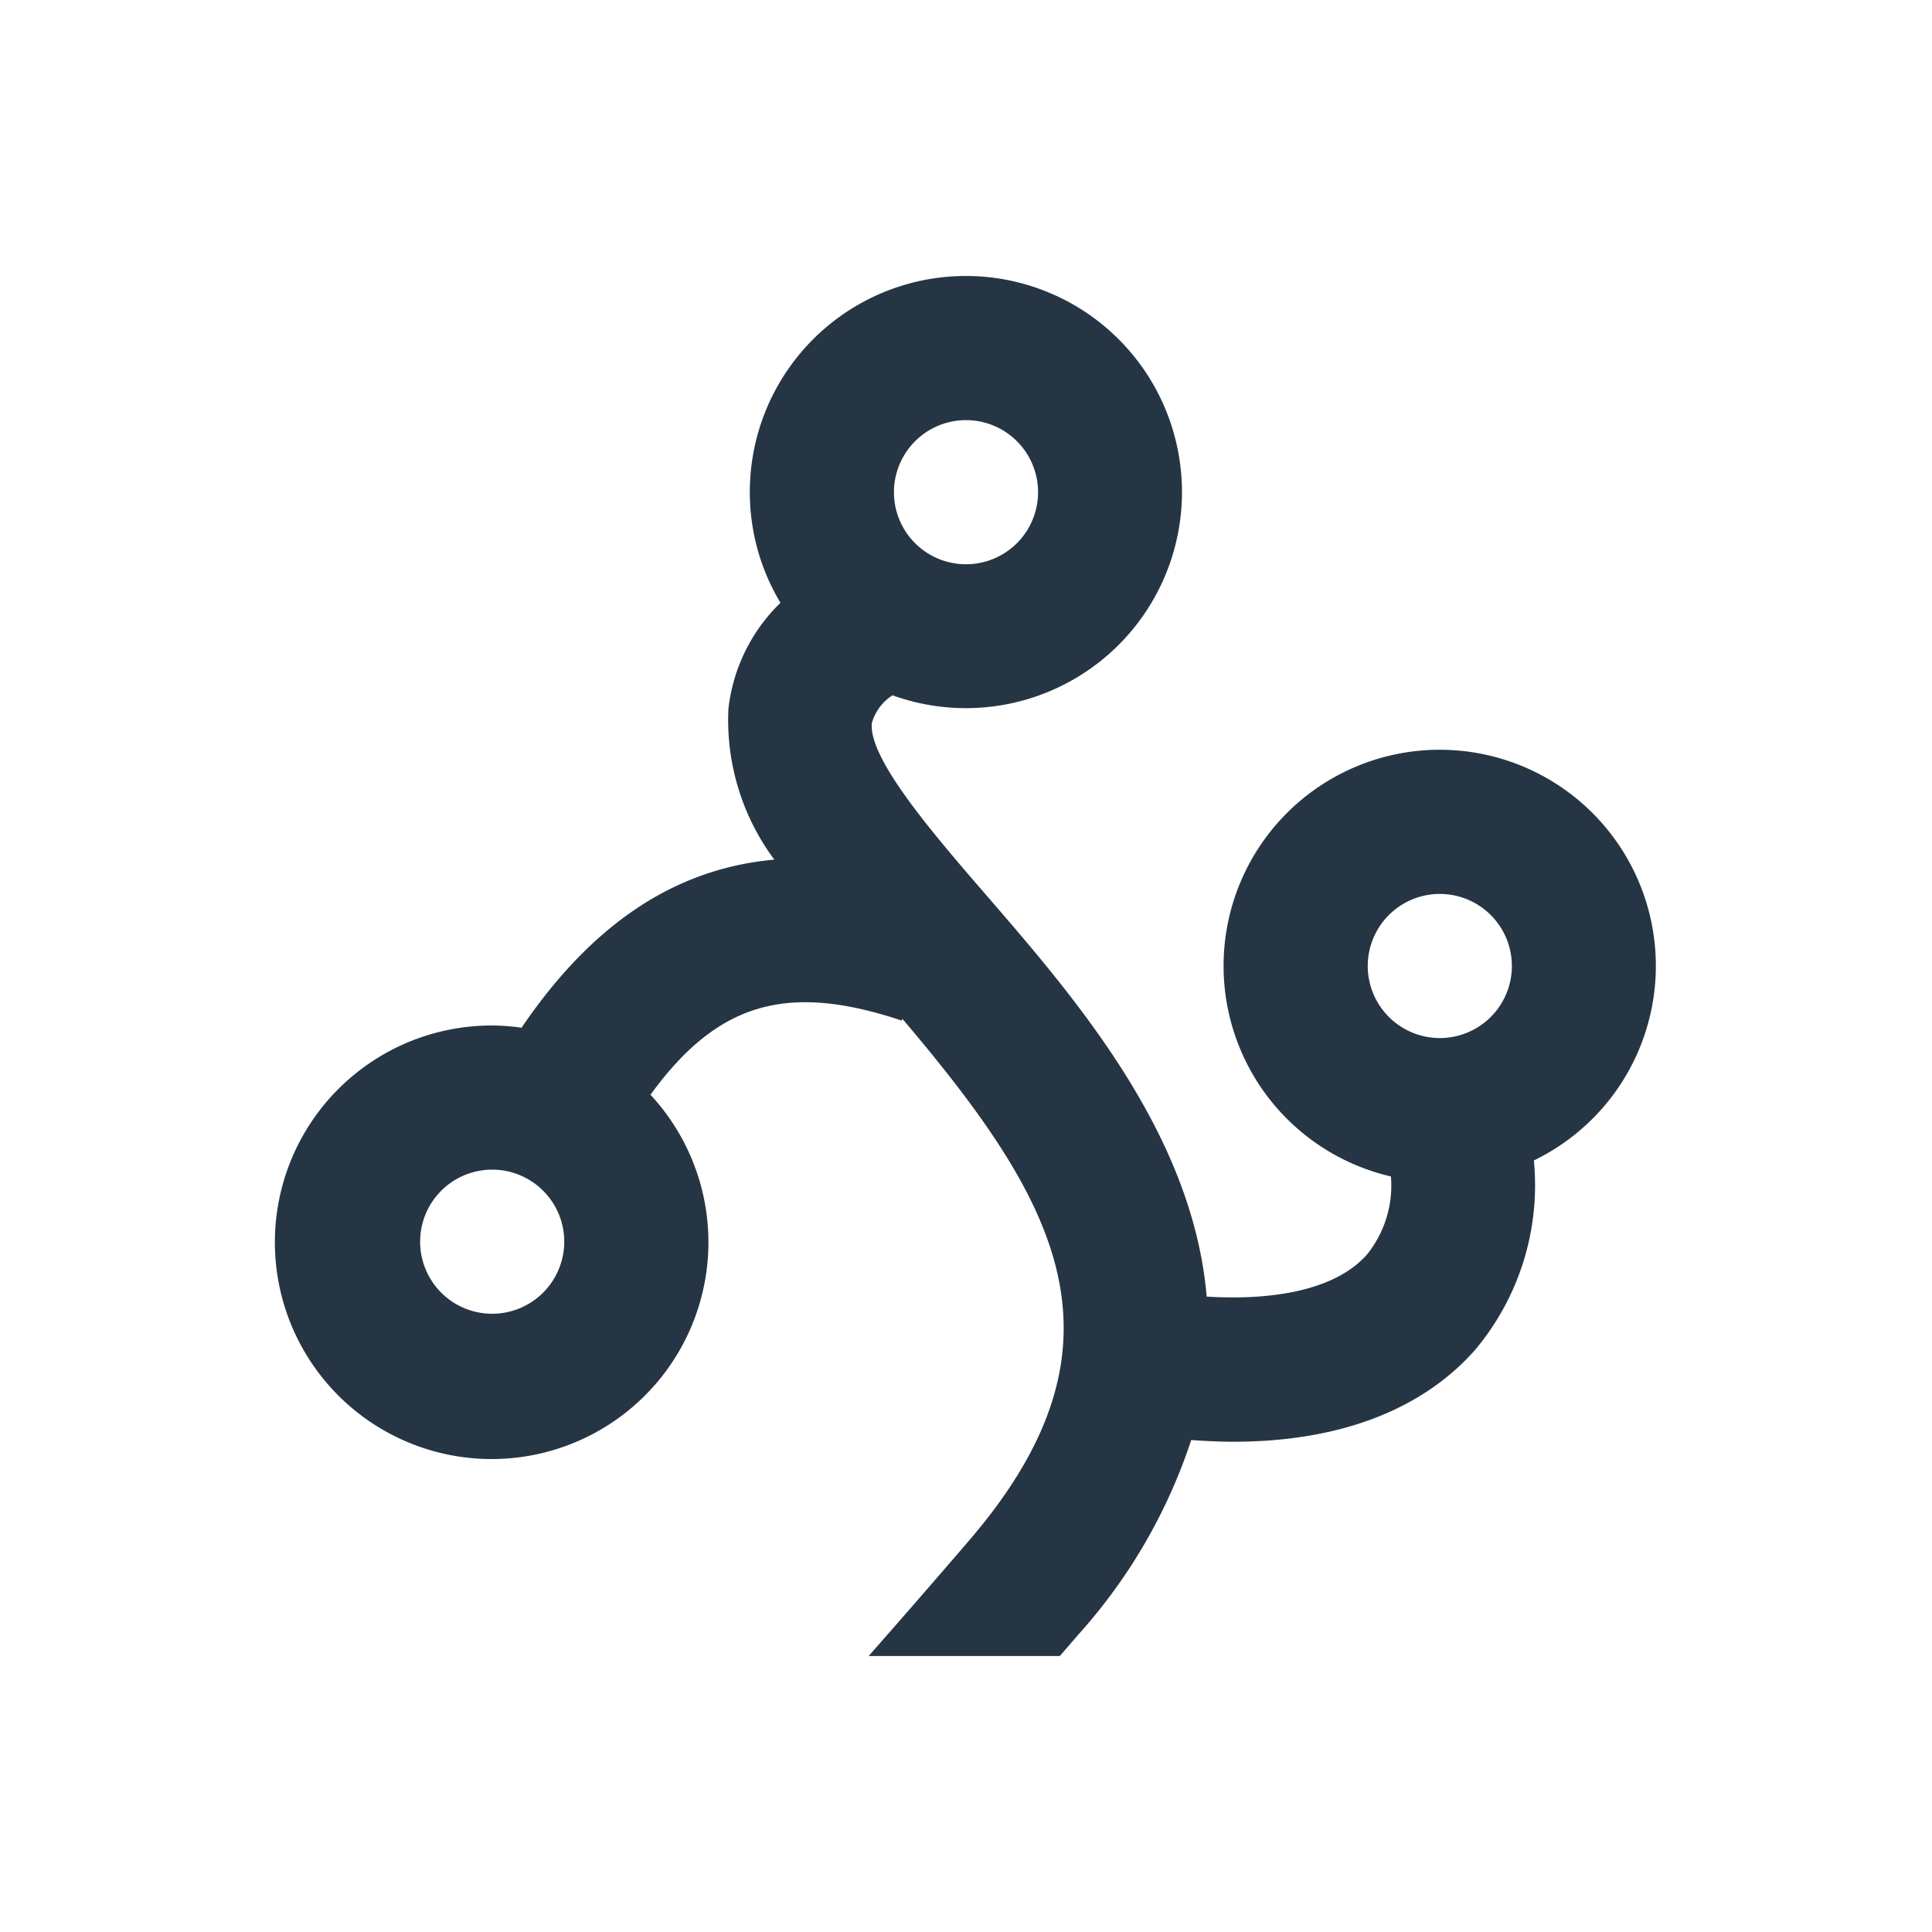 <svg id="Innovación" xmlns="http://www.w3.org/2000/svg" width="70" height="70" viewBox="0 0 70 70">
  <path id="Trazado_3055" data-name="Trazado 3055" d="M17.167,7.833a7.789,7.789,0,0,0,1.111,4.008,6.321,6.321,0,0,0-1.886,3.846,8.477,8.477,0,0,0,1.663,5.459c-3.607.327-6.6,2.329-9.158,6.09a7.941,7.941,0,0,0-1.064-.08,7.854,7.854,0,1,0,5.735,2.509c2.445-3.369,4.981-4.063,9.106-2.687l.022-.064c5.629,6.642,8.563,11.748,2.412,18.906C23.83,47.309,22.618,48.7,21.474,50H28.4c.223-.258.442-.511.669-.775a19.768,19.768,0,0,0,4.091-7.05c.523.037,1.033.062,1.512.062,4.773,0,7.4-1.753,8.794-3.352a9.277,9.277,0,0,0,2.109-6.84,7.831,7.831,0,1,0-5.179.58,3.987,3.987,0,0,1-.863,2.823c-1.02,1.166-3.066,1.693-5.812,1.531-.507-5.889-4.738-10.79-7.963-14.519-1.914-2.213-4.3-4.968-4.169-6.261a1.762,1.762,0,0,1,.748-1.007,7.829,7.829,0,1,0-5.17-7.359ZM7.833,37.6a2.611,2.611,0,1,1,2.611-2.611A2.614,2.614,0,0,1,7.833,37.6ZM39.556,25a2.611,2.611,0,1,1,2.611,2.611A2.614,2.614,0,0,1,39.556,25ZM25,5.222a2.611,2.611,0,1,1-2.611,2.611A2.614,2.614,0,0,1,25,5.222Z" transform="translate(10 10)" fill="#263543"/>
  <rect id="Rectángulo_1040" data-name="Rectángulo 1040" width="70" height="70" fill="none"/>
</svg>
